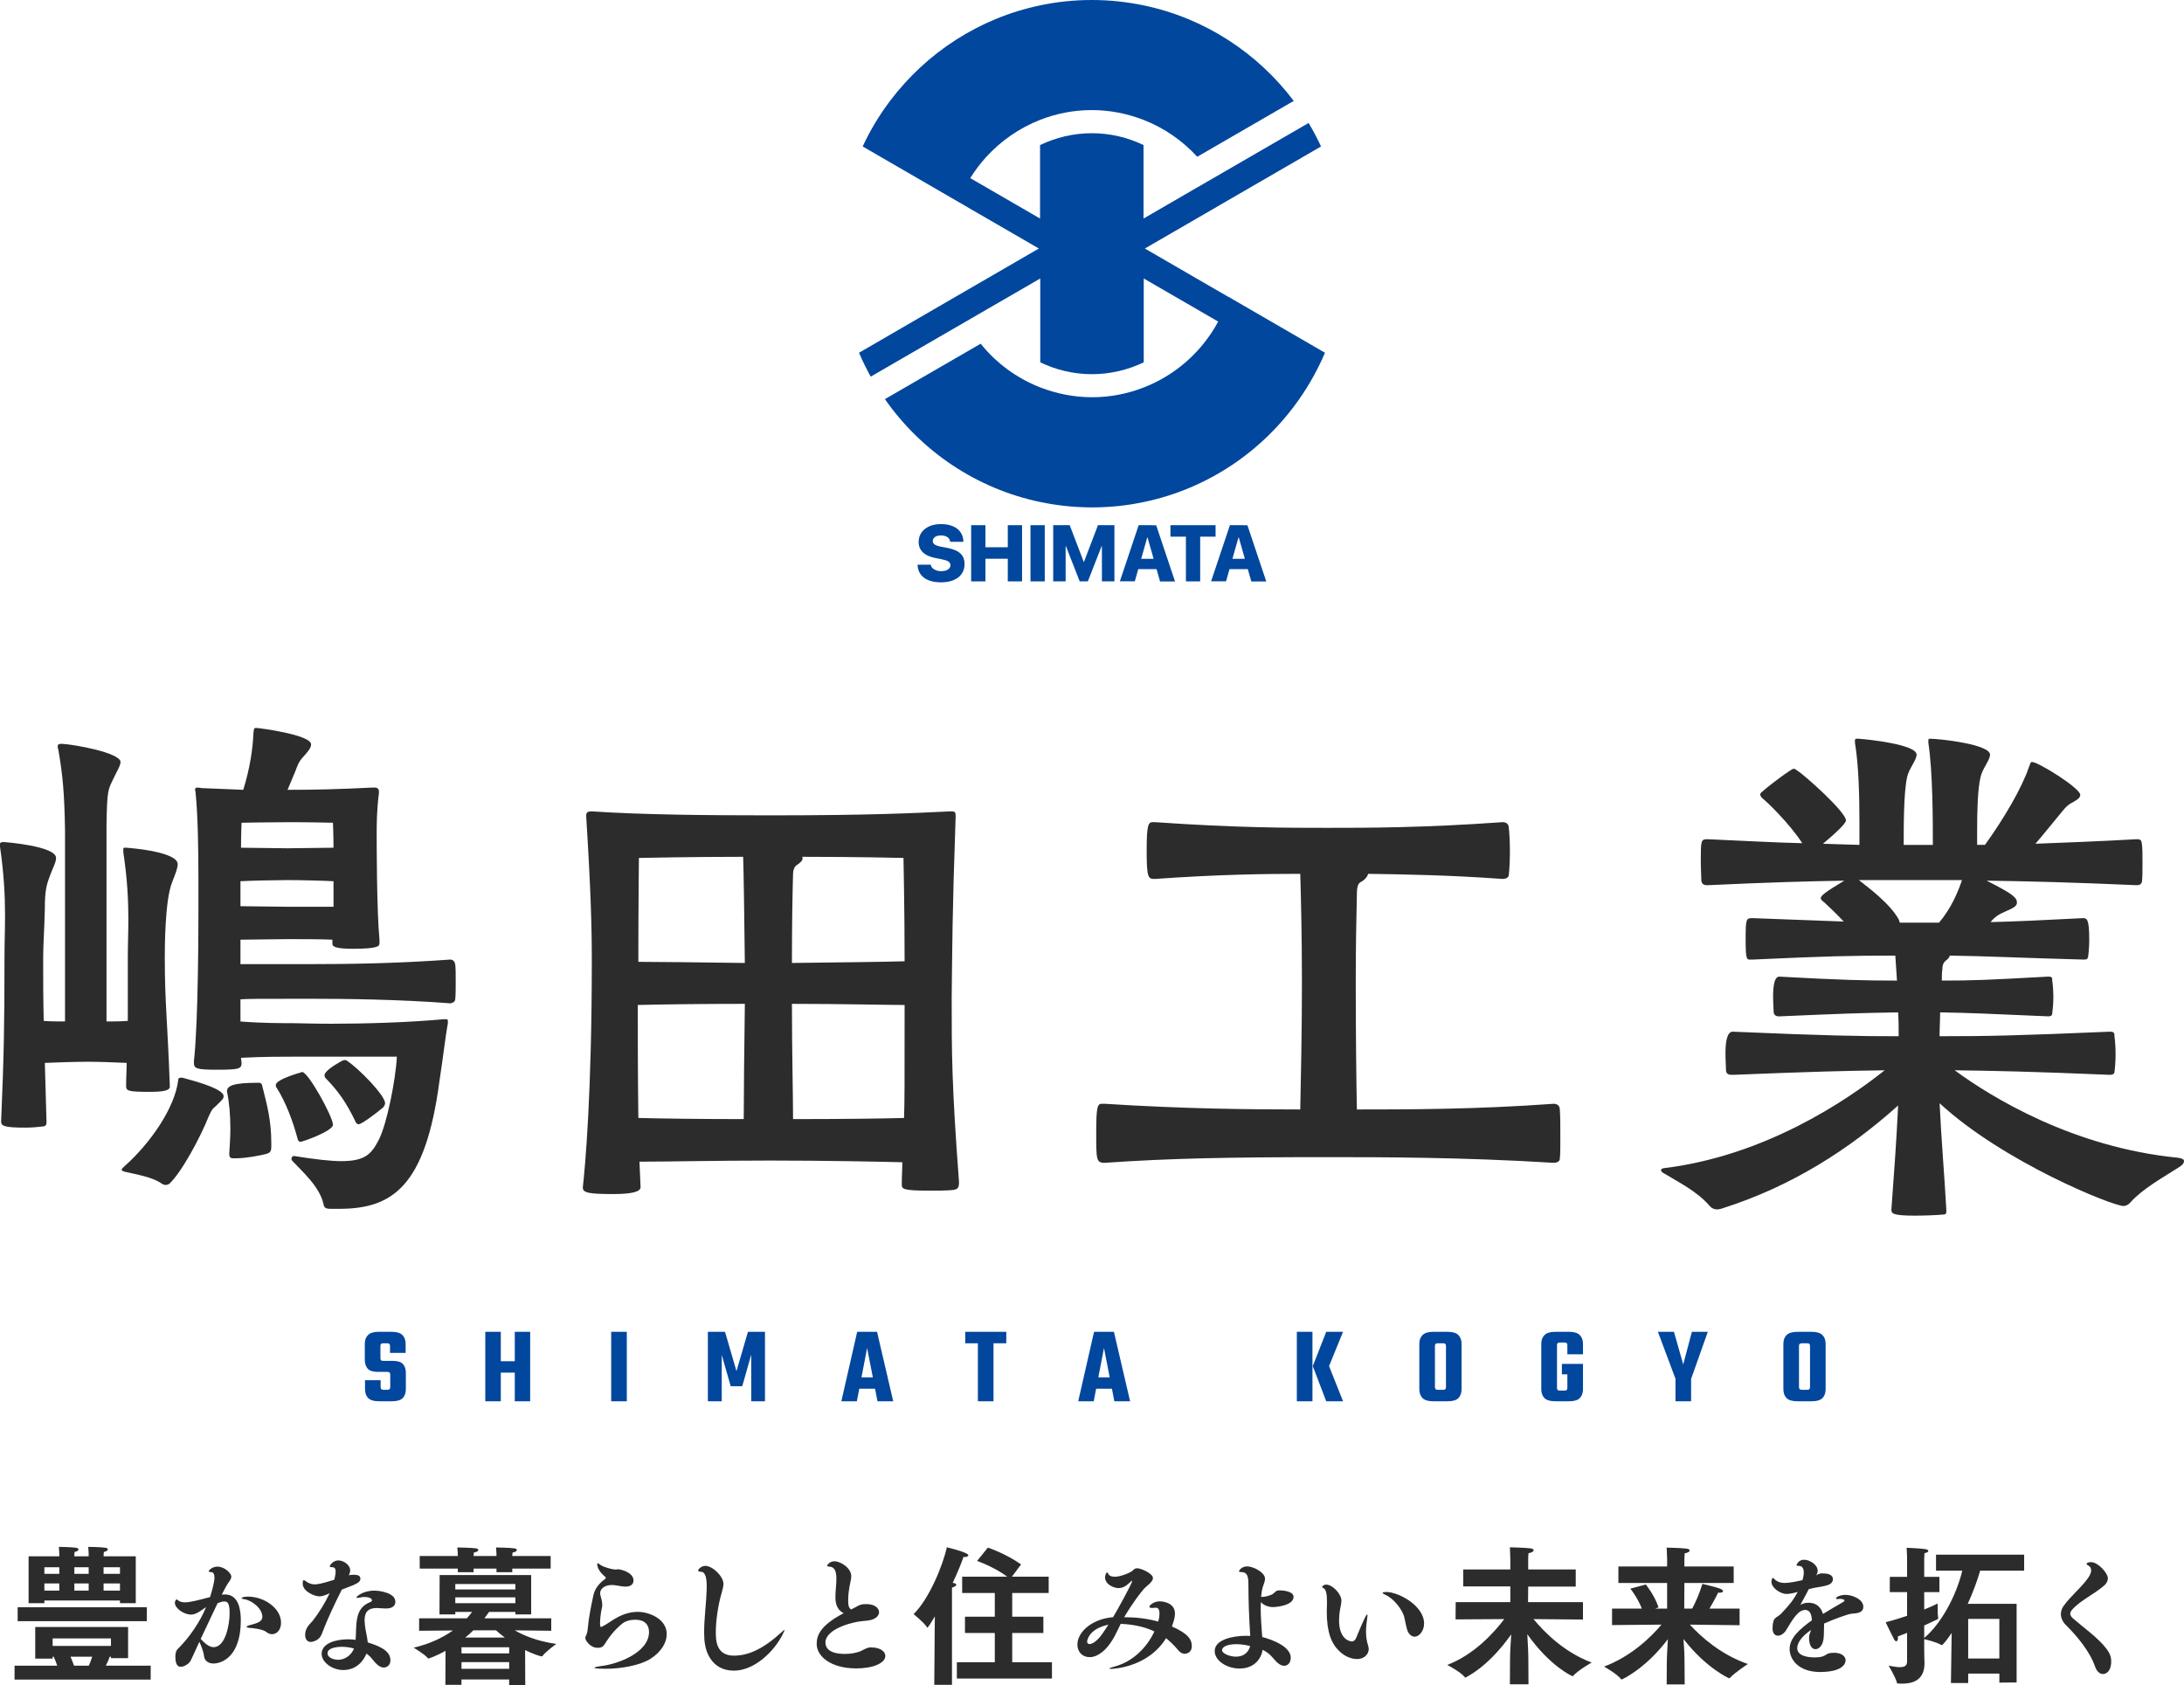<svg width="600" height="463" viewBox="0 0 600 463" fill="none" xmlns="http://www.w3.org/2000/svg">
<path d="M337.465 81.572L331.807 78.297L314.523 68.28L331.054 58.708L336.596 55.492L362.918 40.243C361.895 38.034 360.755 35.864 359.5 33.791L333.332 48.943L327.867 52.101L314.156 60.045V39.856C309.849 37.782 305.04 36.601 299.942 36.601C294.844 36.601 290.035 37.802 285.728 39.856V60.045L272.017 52.101L266.552 48.943C267.845 46.85 269.332 44.893 270.993 43.072C275.03 38.654 280.07 35.167 285.728 32.939C290.132 31.214 294.921 30.245 299.942 30.245C304.963 30.245 309.733 31.234 314.156 32.939C319.833 35.147 324.854 38.635 328.91 43.072L355.425 27.727C345.46 14.512 330.938 4.96 314.175 1.473C309.598 0.523 304.847 0 299.961 0C295.075 0 290.344 0.504 285.748 1.473C269.024 4.96 254.482 14.512 244.517 27.727C243.049 29.664 241.678 31.699 240.422 33.791C239.167 35.864 238.028 38.034 237.004 40.243L263.326 55.492L268.869 58.708L285.4 68.28L268.116 78.297L262.457 81.572L236 96.917C236.946 99.165 238.028 101.354 239.206 103.485L265.335 88.353L270.82 85.175L285.786 76.514V99.552C290.093 101.625 294.902 102.807 300 102.807C305.098 102.807 309.907 101.606 314.214 99.552V76.514L329.18 85.175L334.665 88.353C333.506 90.523 332.154 92.538 330.629 94.437C326.341 99.765 320.702 103.931 314.233 106.45C309.83 108.174 305.04 109.143 300.019 109.143C294.998 109.143 290.228 108.155 285.806 106.45C279.336 103.931 273.697 99.765 269.41 94.437L243.107 109.666C253.072 123.927 268.212 134.273 285.806 137.935C290.383 138.885 295.133 139.408 300.019 139.408C304.905 139.408 309.637 138.904 314.233 137.935C331.826 134.273 346.967 123.927 356.932 109.666C358.322 107.671 359.616 105.617 360.794 103.485C361.972 101.354 363.054 99.165 364 96.917L337.523 81.572H337.465Z" fill="#01479D"/>
<path d="M258.518 160C257.243 160 256.123 159.826 255.177 159.458C254.231 159.089 253.497 158.566 252.975 157.869C252.454 157.171 252.145 156.338 252.087 155.35V155.156H255.718V155.272C255.814 155.602 255.969 155.892 256.239 156.144C256.509 156.396 256.838 156.59 257.243 156.726C257.649 156.861 258.093 156.939 258.595 156.939C259.097 156.939 259.561 156.861 259.928 156.726C260.295 156.59 260.584 156.396 260.797 156.144C261.009 155.912 261.106 155.621 261.106 155.292C261.106 154.846 260.912 154.517 260.546 154.265C260.179 154.032 259.522 153.819 258.634 153.645L257.05 153.335C255.524 153.044 254.366 152.541 253.574 151.785C252.782 151.049 252.377 150.08 252.377 148.898C252.377 147.89 252.647 147.038 253.168 146.302C253.69 145.565 254.424 145.003 255.331 144.596C256.239 144.19 257.301 143.996 258.479 143.996C259.773 143.996 260.855 144.19 261.762 144.577C262.67 144.965 263.365 145.488 263.848 146.185C264.35 146.883 264.62 147.697 264.659 148.627V148.859H261.028V148.743C260.97 148.394 260.835 148.103 260.623 147.871C260.41 147.638 260.101 147.445 259.754 147.309C259.387 147.173 258.981 147.115 258.498 147.115C258.016 147.115 257.61 147.173 257.282 147.309C256.954 147.445 256.702 147.619 256.529 147.852C256.355 148.084 256.258 148.336 256.258 148.646C256.258 149.072 256.451 149.402 256.818 149.634C257.185 149.867 257.803 150.08 258.614 150.235L260.198 150.525C261.299 150.739 262.187 151.029 262.902 151.397C263.597 151.785 264.138 152.25 264.466 152.831C264.814 153.412 264.987 154.11 264.987 154.943C264.987 155.989 264.736 156.881 264.215 157.636C263.713 158.392 262.96 158.973 261.994 159.38C261.028 159.787 259.87 160 258.498 160H258.518Z" fill="#01479D"/>
<path d="M266.801 159.735V144.293H270.722V150.358H276.863V144.293H280.783V159.735H276.863V153.516H270.722V159.735H266.801Z" fill="#01479D"/>
<path d="M283.102 159.735V144.293H287.022V159.735H283.102Z" fill="#01479D"/>
<path d="M289.34 159.735V144.293H293.878L297.721 154.368H297.798L301.641 144.293H306.16V159.735H302.723V150.086H300.907L304.731 144.719L298.86 159.735H296.62L290.749 144.719L294.573 150.086H292.758V159.735H289.32H289.34Z" fill="#01479D"/>
<path d="M307.648 159.735L312.824 144.293H316.435V147.645H315.18L311.762 159.716H307.648V159.735ZM310.68 156.364L311.549 153.535H318.907L319.776 156.364H310.661H310.68ZM318.695 159.735L315.257 147.664V144.312H317.633L322.808 159.755H318.695V159.735Z" fill="#01479D"/>
<path d="M325.8 159.735V147.451H321.551V144.293H333.949V147.451H329.72V159.735H325.8Z" fill="#01479D"/>
<path d="M332.714 159.735L337.89 144.293H341.501V147.645H340.246L336.828 159.716H332.714V159.735ZM335.727 156.364L336.596 153.535H343.954L344.823 156.364H335.708H335.727ZM343.761 159.735L340.323 147.664V144.312H342.699L347.874 159.755H343.761V159.735Z" fill="#01479D"/>
<path d="M107.209 381.102V377.652C107.209 377.392 107.149 377.212 107.029 377.112C106.909 376.992 106.699 376.932 106.399 376.932H103.759C102.439 376.932 101.519 376.632 100.999 376.032C100.479 375.412 100.219 374.592 100.219 373.572V369.252C100.219 368.212 100.509 367.402 101.089 366.822C101.669 366.222 102.639 365.922 103.999 365.922H107.659C109.019 365.922 109.989 366.222 110.569 366.822C111.149 367.402 111.439 368.212 111.439 369.252V371.712H107.149V369.822C107.149 369.542 107.089 369.352 106.969 369.252C106.849 369.132 106.639 369.072 106.339 369.072H105.319C105.019 369.072 104.809 369.132 104.689 369.252C104.569 369.352 104.509 369.542 104.509 369.822V373.182C104.509 373.442 104.569 373.632 104.689 373.752C104.809 373.852 105.019 373.902 105.319 373.902H107.899C109.239 373.902 110.169 374.192 110.689 374.772C111.229 375.352 111.499 376.162 111.499 377.202V381.672C111.499 382.712 111.209 383.532 110.629 384.132C110.049 384.712 109.079 385.002 107.719 385.002H104.089C102.729 385.002 101.749 384.712 101.149 384.132C100.569 383.532 100.279 382.712 100.279 381.672V379.212H104.569V381.102C104.569 381.362 104.629 381.552 104.749 381.672C104.869 381.792 105.079 381.852 105.379 381.852H106.399C106.699 381.852 106.909 381.792 107.029 381.672C107.149 381.552 107.209 381.362 107.209 381.102ZM142.141 373.992V377.142H136.681V373.992H142.141ZM133.321 365.922H137.581V385.002H133.321V365.922ZM141.421 365.922H145.651V385.002H141.421V365.922ZM167.911 365.922H172.201V385.002H167.911V365.922ZM203.919 380.862H200.739L198.279 372.252V385.002H194.469V365.922H199.179L202.329 376.722L205.479 365.922H210.159V385.002H206.379V372.192L203.919 380.862ZM242.419 378.432V381.552H234.109V378.432H242.419ZM245.389 385.002H241.069L238.219 370.362L235.399 385.002H231.139L235.489 365.922H240.949L245.389 385.002ZM268.651 367.182H272.941V385.002H268.651V367.182ZM276.451 365.922V369.072H265.171V365.922H276.451ZM307.493 378.432V381.552H299.183V378.432H307.493ZM310.463 385.002H306.143L303.293 370.362L300.473 385.002H296.213L300.563 365.922H306.023L310.463 385.002ZM360.656 375.342H365.126L368.966 385.002H364.346L360.656 375.342ZM365.126 375.342H360.656L364.346 365.922H368.966L365.126 375.342ZM356.276 365.922H360.566V385.002H356.276V365.922ZM397.244 375.882V369.822C397.244 369.542 397.184 369.352 397.064 369.252C396.964 369.132 396.764 369.072 396.464 369.072H395.444V365.922H397.754C399.114 365.922 400.084 366.222 400.664 366.822C401.244 367.402 401.534 368.212 401.534 369.252V375.882H397.244ZM397.244 381.102V375.162H401.534V381.672C401.534 382.712 401.244 383.532 400.664 384.132C400.084 384.712 399.114 385.002 397.754 385.002H395.384V381.852H396.464C396.764 381.852 396.964 381.792 397.064 381.672C397.184 381.552 397.244 381.362 397.244 381.102ZM394.214 369.822V375.882H389.924V369.252C389.924 368.212 390.214 367.402 390.794 366.822C391.394 366.222 392.374 365.922 393.734 365.922H396.014V369.072H395.024C394.724 369.072 394.514 369.132 394.394 369.252C394.274 369.352 394.214 369.542 394.214 369.822ZM394.214 375.072V381.102C394.214 381.362 394.274 381.552 394.394 381.672C394.514 381.792 394.724 381.852 395.024 381.852H395.984V385.002H393.734C392.374 385.002 391.394 384.712 390.794 384.132C390.214 383.532 389.924 382.712 389.924 381.672V375.072H394.214ZM427.747 369.612V381.312C427.747 381.592 427.807 381.792 427.927 381.912C428.047 382.012 428.257 382.062 428.557 382.062H429.277V385.002H427.237C425.877 385.002 424.897 384.712 424.297 384.132C423.717 383.532 423.427 382.722 423.427 381.702V369.252C423.427 368.212 423.717 367.402 424.297 366.822C424.897 366.222 425.877 365.922 427.237 365.922H429.427V368.862H428.557C428.257 368.862 428.047 368.922 427.927 369.042C427.807 369.142 427.747 369.332 427.747 369.612ZM434.887 374.742V377.592H429.097V374.742H434.887ZM430.597 372.102V369.612C430.597 369.332 430.537 369.142 430.417 369.042C430.297 368.922 430.087 368.862 429.787 368.862H428.917V365.922H431.107C432.467 365.922 433.437 366.222 434.017 366.822C434.597 367.402 434.887 368.212 434.887 369.252V372.102H430.597ZM430.597 381.312V376.692H434.887V381.702C434.887 382.722 434.597 383.532 434.017 384.132C433.437 384.712 432.467 385.002 431.107 385.002H429.007V382.062H429.787C430.087 382.062 430.297 382.012 430.417 381.912C430.537 381.792 430.597 381.592 430.597 381.312ZM464.348 379.542H460.568L455.468 365.922H459.878L462.428 374.892L464.798 365.922H469.178L464.348 379.542ZM460.298 377.232H464.588V385.002H460.298V377.232ZM497.258 375.882V369.822C497.258 369.542 497.198 369.352 497.078 369.252C496.978 369.132 496.778 369.072 496.478 369.072H495.458V365.922H497.768C499.128 365.922 500.098 366.222 500.678 366.822C501.258 367.402 501.548 368.212 501.548 369.252V375.882H497.258ZM497.258 381.102V375.162H501.548V381.672C501.548 382.712 501.258 383.532 500.678 384.132C500.098 384.712 499.128 385.002 497.768 385.002H495.398V381.852H496.478C496.778 381.852 496.978 381.792 497.078 381.672C497.198 381.552 497.258 381.362 497.258 381.102ZM494.228 369.822V375.882H489.938V369.252C489.938 368.212 490.228 367.402 490.808 366.822C491.408 366.222 492.388 365.922 493.748 365.922H496.028V369.072H495.038C494.738 369.072 494.528 369.132 494.408 369.252C494.288 369.352 494.228 369.542 494.228 369.822ZM494.228 375.072V381.102C494.228 381.362 494.288 381.552 494.408 381.672C494.528 381.792 494.738 381.852 495.038 381.852H495.998V385.002H493.748C492.388 385.002 491.408 384.712 490.808 384.132C490.228 383.532 489.938 382.712 489.938 381.672V375.072H494.228Z" fill="#01479D"/>
<path d="M50.044 296.092C49.428 296.092 48.967 296.092 48.967 296.716C48.043 304.516 41.114 314.344 34.029 320.584C33.721 320.896 33.413 321.208 33.413 321.363C33.413 321.675 33.874 321.83 34.49 321.987C37.108 322.612 42.036 323.391 44.501 325.263C44.809 325.418 45.117 325.575 45.578 325.575C45.886 325.575 46.194 325.42 46.502 325.263C49.889 322.144 55.127 312.317 57.282 306.856C58.206 304.828 58.359 304.671 59.13 304.047C60.362 302.799 61.44 302.02 61.44 301.238C61.44 300.147 59.591 298.587 50.044 296.09V296.092Z" fill="#2C2C2C"/>
<path d="M70.834 297.495C64.213 297.495 62.364 298.275 62.364 299.835C62.98 302.956 63.288 306.387 63.288 309.975C63.288 312.315 63.135 314.654 62.98 316.994C62.98 317.93 63.288 318.242 64.058 318.242H64.982C67.447 318.242 71.758 317.463 73.299 316.994C74.376 316.682 74.531 316.058 74.531 315.122V314.03C74.531 307.635 73.299 303.423 72.066 298.43C71.913 297.493 71.45 297.493 70.834 297.493V297.495Z" fill="#2C2C2C"/>
<path d="M34.799 292.035C34.799 293.907 34.646 295.935 34.646 298.274C34.646 299.678 34.954 299.99 40.961 299.99C44.656 299.99 46.659 299.678 46.659 298.587C46.043 280.646 45.274 275.812 45.274 263.175C45.274 260.679 45.274 247.42 47.276 242.428C48.045 240.401 48.816 238.685 48.816 237.437C48.816 234.161 36.957 233.07 34.648 232.912H34.186C33.981 232.912 33.878 233.017 33.878 233.225V234.161C34.956 241.337 35.264 247.108 35.264 252.568C35.264 256.156 35.111 259.587 35.111 263.175V280.491C33.262 280.646 31.261 280.646 29.259 280.646V226.673C29.412 216.845 29.72 217.002 31.108 214.038C32.032 212.01 33.109 210.45 33.109 209.359C33.109 206.862 20.481 204.522 16.939 204.367C16.17 204.367 15.862 204.522 15.862 204.991C15.862 205.303 15.862 205.616 16.015 205.928C17.247 212.947 17.708 218.252 17.863 228.078V280.648C15.707 280.648 13.705 280.648 12.012 280.493C11.859 274.409 11.859 268.638 11.859 263.177C11.859 259.434 12.167 256.158 12.32 249.606C12.32 244.615 12.781 243.054 13.86 240.248C14.476 238.532 15.401 236.972 15.401 235.723C15.401 232.447 1.387 231.356 0.924 231.356C-6.10352e-05 231.356 -6.10352e-05 231.823 -6.10352e-05 231.823V232.602C1.077 240.091 1.385 246.018 1.385 251.477C1.385 255.532 1.232 259.277 1.232 263.177C1.232 281.43 1.079 290.164 0.308 308.104C0.308 309.353 1.077 309.82 6.929 309.82C8.623 309.82 10.471 309.665 11.704 309.508C12.32 309.508 12.781 309.196 12.781 308.416L12.32 292.037C15.862 291.882 20.636 291.725 24.331 291.725C27.412 291.725 31.416 291.88 34.803 292.037L34.799 292.035Z" fill="#2C2C2C"/>
<path d="M82.539 313.718C83.156 313.718 91.472 310.754 91.472 309.039C91.472 306.854 84.696 294.531 83.002 294.531C82.849 294.531 82.694 294.687 82.541 294.687C82.541 294.687 75.765 296.559 75.765 298.118C75.765 298.273 75.765 298.585 75.918 298.742C78.536 302.797 80.538 308.257 81.77 312.937C81.923 313.404 82.078 313.716 82.539 313.716V313.718Z" fill="#2C2C2C"/>
<path d="M98.554 308.884C99.323 308.884 103.329 305.92 105.33 304.204C105.638 303.737 105.791 303.425 105.791 303.113C105.791 300.928 98.399 293.442 95.473 291.57C95.165 291.258 95.012 291.258 94.857 291.258C94.549 291.258 94.396 291.258 94.088 291.413C93.164 291.88 90.393 293.44 89.468 294.689C89.315 294.844 89.16 295.156 89.16 295.468C89.16 295.78 89.313 296.092 89.468 296.247C92.856 299.678 95.167 302.954 97.63 308.102C97.783 308.57 98.091 308.882 98.554 308.882V308.884Z" fill="#2C2C2C"/>
<path d="M125.042 264.893C124.889 264.114 124.426 263.645 123.657 263.645C108.872 264.736 95.167 264.893 85.465 264.893H66.061V258.186C68.526 258.186 75.455 258.031 78.997 258.031C82.539 258.031 88.544 258.031 91.317 258.186V259.277C91.317 259.901 91.625 260.681 96.861 260.681C104.098 260.681 104.253 259.901 104.253 259.12V258.184C103.484 250.384 103.484 231.04 103.484 229.482C103.484 226.363 103.484 222.775 104.1 217.938V217.471C104.1 216.847 103.792 216.38 102.867 216.38H102.406C93.013 216.847 86.7 217.004 79.615 217.004H78.999L81.156 211.855C81.772 210.295 81.925 209.516 83.157 208.112C84.39 206.709 85.467 205.616 85.467 204.524C85.467 201.873 71.146 200 70.374 200C69.603 200 69.758 200.467 69.605 201.715C69.452 205.616 68.681 211.074 66.832 217.004L55.59 216.537C55.129 216.537 54.666 216.382 54.358 216.382C53.741 216.382 53.588 216.537 53.588 217.006C53.588 217.161 53.741 217.473 53.741 217.942C54.358 223.87 54.511 233.541 54.511 241.498V249.766C54.511 253.821 54.511 280.497 53.278 291.572V292.039C53.278 293.599 54.047 293.911 59.591 293.911C66.059 293.911 66.367 293.599 66.367 291.884C66.367 291.572 66.214 291.105 66.214 290.635C72.066 290.323 77.457 290.323 80.536 290.323H109.025C108.717 296.72 106.253 308.888 104.098 313.098C102.096 316.998 100.403 319.026 93.78 319.026C90.854 319.026 86.695 318.559 80.844 317.622H80.691C80.383 317.622 80.075 317.934 80.075 318.401C80.075 318.556 80.075 318.714 80.383 319.026C83.156 321.99 87.775 326.045 88.852 330.726C89.005 331.817 89.468 332.129 90.854 332.129H93.163C107.793 332.129 116.879 326.045 120.729 297.03C121.806 290.011 122.423 284.396 123.039 281.12V280.495C123.039 280.184 122.885 280.028 122.578 280.028H121.961C111.951 280.965 99.632 281.277 91.009 281.277C85.926 281.277 82.076 281.122 80.538 281.122C77.457 281.122 71.913 281.122 66.061 280.654V274.57C68.371 274.415 70.064 274.415 85.465 274.415C94.398 274.415 109.644 274.57 123.657 275.663C124.118 275.663 124.889 275.351 125.042 274.727C125.195 273.635 125.195 271.606 125.195 269.735C125.195 267.708 125.195 265.68 125.042 264.899V264.893ZM66.369 226.049C66.369 226.049 74.994 225.894 79.766 225.894C84.539 225.894 91.47 226.049 91.47 226.049C91.47 226.049 91.623 229.637 91.623 232.913C88.697 232.913 81.921 233.068 78.995 233.068C76.069 233.068 69.293 232.913 66.214 232.913C66.214 229.169 66.367 226.049 66.367 226.049H66.369ZM66.061 242.116C68.987 241.961 75.763 241.804 78.997 241.804C82.231 241.804 88.699 241.959 91.625 242.116V249.135H78.997C75.763 249.135 68.679 248.98 66.061 248.98V242.116Z" fill="#2C2C2C"/>
<path d="M261.452 274.409C261.605 260.681 261.605 251.165 262.53 224.645V224.021C262.53 223.242 262.377 222.93 261.452 222.93H260.991C251.136 223.397 239.433 224.021 211.404 224.021C194.773 224.021 176.601 223.866 162.586 222.93C161.662 222.93 161.046 223.085 161.046 224.021V224.333C162.278 243.832 162.586 254.753 162.586 263.645C162.586 300.928 160.738 320.582 160.121 326.198V326.353C160.121 327.756 161.97 328.068 168.591 328.068C173.519 328.068 175.983 327.444 175.983 326.196L175.675 319.177C182.912 319.177 197.234 318.865 211.557 318.865C226.958 318.865 241.895 319.177 247.9 319.332C247.9 321.047 247.747 323.075 247.747 325.104V325.416C247.747 326.665 247.9 327.132 255.293 327.132C257.449 327.132 259.912 327.132 261.605 326.977C262.53 326.822 263.454 326.822 263.454 325.104V324.637C261.452 297.963 261.452 289.071 261.452 274.407V274.409ZM204.32 307.478C192.461 307.478 181.374 307.323 175.369 307.166C175.216 294.219 175.216 285.795 175.216 276.122C181.223 275.967 192.463 275.81 204.63 275.81C204.477 287.51 204.322 300.769 204.322 307.476L204.32 307.478ZM175.369 264.269C175.369 249.917 175.522 235.721 175.522 235.721C175.522 235.721 189.843 235.409 204.165 235.409C204.318 239.777 204.473 251.632 204.626 264.581C192.459 264.426 181.219 264.269 175.367 264.269H175.369ZM248.363 307.166C243.281 307.321 231.269 307.478 217.872 307.478C217.872 301.083 217.564 288.604 217.564 275.812C231.269 275.812 243.589 276.124 248.518 276.124C248.518 299.992 248.518 302.175 248.365 307.168L248.363 307.166ZM217.564 264.581C217.564 253.974 217.717 245.394 217.872 240.089C217.872 239.152 218.18 238.216 218.796 237.749C220.029 236.97 220.49 236.346 220.49 235.876C220.49 235.721 220.49 235.564 220.337 235.409C235.891 235.409 248.21 235.721 248.21 235.721C248.21 235.721 248.518 250.074 248.518 264.112C243.591 264.267 231.271 264.424 217.564 264.579V264.581Z" fill="#2C2C2C"/>
<path d="M428.515 304.827C428.515 303.89 427.899 303.266 426.821 303.266C405.416 304.827 386.783 304.827 372.768 304.827C372.613 297.495 372.46 283.298 372.46 270.197C372.46 259.589 372.613 252.88 372.768 245.704C372.768 244.301 372.921 242.896 373.692 242.428C374.924 241.804 375.694 240.868 375.849 240.089C385.859 240.244 397.562 240.401 412.808 241.492C413.577 241.492 414.502 241.18 414.502 240.401C414.655 239.152 414.81 236.501 414.81 233.849C414.81 231.197 414.657 228.545 414.502 227.452C414.502 226.361 413.732 225.892 412.808 225.892C390.941 227.452 375.541 227.452 364.606 227.452C353.672 227.452 339.659 227.452 317.329 225.892H316.713C315.48 225.892 315.019 226.516 315.019 233.692C315.019 241.492 315.48 241.492 317.329 241.492C334.884 240.244 347.665 240.089 357.214 240.089C357.367 245.392 357.675 256.311 357.675 269.884C357.675 283.457 357.367 297.495 357.214 304.827C343.354 304.827 325.49 304.672 303.468 303.266H302.699C301.467 303.266 301.159 304.202 301.159 311.378C301.159 318.555 301.159 319.491 303.468 319.491C321.487 318.243 337.502 317.93 364.759 317.93C379.081 317.93 401.872 317.93 426.819 319.491C427.589 319.491 428.513 319.179 428.513 318.4C428.666 317.308 428.666 315.124 428.666 312.784C428.666 309.663 428.666 306.232 428.513 304.829L428.515 304.827Z" fill="#2C2C2C"/>
<path d="M598.297 318.087C569.654 315.278 547.169 301.552 537.006 294.064C547.94 294.219 557.334 294.376 579.664 295.313C580.433 295.313 580.896 295.001 580.896 294.533C581.049 293.442 581.204 291.57 581.204 289.542C581.204 287.669 581.049 285.799 580.896 284.706C580.896 283.926 580.896 283.457 579.664 283.457C553.947 284.549 546.247 284.706 532.849 284.706C532.849 282.521 533.002 280.338 533.002 278.154C541.627 278.309 544.861 278.466 562.725 279.245C563.494 279.245 563.802 278.933 563.802 278.466C563.955 277.374 564.11 275.657 564.11 273.941C564.11 272.226 563.957 270.353 563.802 269.417C563.802 268.638 563.802 268.326 562.725 268.326C545.63 269.262 542.243 269.417 533.466 269.417C533.466 268.326 533.466 267.232 533.619 266.298C533.619 264.583 534.388 264.114 534.543 263.959C535.159 263.491 535.62 263.022 535.62 262.555C546.863 262.71 554.561 263.179 572.427 263.646C573.351 263.646 573.504 263.491 573.659 262.867C573.812 261.776 573.967 260.058 573.967 258.188C573.967 252.572 573.351 252.26 572.274 252.26C560.262 252.884 553.333 253.196 546.865 253.351C547.942 251.948 549.174 251.167 551.023 250.388C552.872 249.608 554.104 248.984 554.104 248.048C554.104 246.645 553.18 245.708 545.787 241.963C556.722 242.118 569.503 242.43 587.058 243.212C587.827 243.212 588.29 242.899 588.443 242.275C588.597 241.027 588.597 239.154 588.597 237.127C588.597 235.099 588.597 233.072 588.443 231.978C588.288 231.042 588.288 230.575 587.058 230.575C575.971 231.199 567.038 231.511 559.185 231.823C561.494 229.171 563.804 226.208 565.652 224.023C566.885 222.62 567.346 221.683 568.886 220.747C570.272 219.968 571.504 219.344 571.504 218.407C571.504 216.535 559.954 209.359 558.26 209.359C557.799 209.359 557.799 209.826 557.336 210.919C555.487 216.38 550.715 224.647 545.324 232.135H543.168V228.08C543.168 222.932 543.321 216.692 544.092 213.573C544.553 211.233 546.71 208.894 546.71 207.333C546.71 204.524 533.004 202.966 530.079 202.966C529.873 202.966 529.77 203.122 529.77 203.433V204.057C531.003 212.325 531.003 225.428 531.003 232.137H522.994C522.994 226.677 522.994 217.785 523.919 213.573C524.38 211.233 526.536 208.894 526.536 207.333C526.536 204.524 512.984 203.121 510.522 202.966H510.06C509.752 202.966 509.599 203.121 509.599 203.433V204.057C510.677 210.452 510.832 219.346 510.832 226.053V232.137L500.822 231.825C504.364 228.861 507.135 226.21 507.135 225.428C507.135 223.089 495.739 212.949 493.737 211.7C493.276 211.388 493.121 211.233 492.813 211.233C492.505 211.233 492.352 211.388 492.044 211.545C490.503 212.482 485.884 215.913 484.19 217.473C483.729 217.785 483.574 218.097 483.574 218.252C483.574 218.564 483.727 218.876 484.19 219.344C485.423 220.28 491.583 226.208 495.125 231.668C487.888 231.513 479.726 231.044 469.1 230.577C467.251 230.577 467.251 230.889 467.251 236.817C467.251 238.844 467.404 240.717 467.404 241.965C467.559 242.901 468.021 243.214 469.098 243.214C485.729 242.434 496.971 242.122 506.673 241.965C501.746 244.929 500.205 246.02 500.205 246.802C500.205 247.114 500.667 247.581 501.13 247.893C501.591 248.36 503.903 250.39 506.52 253.196L481.42 252.26C479.726 252.26 479.571 252.415 479.571 258.033C479.571 263.65 479.879 263.648 480.803 263.648H481.42C501.901 262.712 508.061 262.557 520.689 262.557L521.15 269.421C512.219 269.421 505.751 269.266 488.81 268.33C487.681 268.33 487.116 270.15 487.116 273.79C487.116 275.506 487.271 277.221 487.271 278.158C487.424 278.937 487.888 279.249 488.812 279.249C506.983 278.47 510.987 278.313 521.46 278.158C521.615 280.342 521.615 282.525 521.615 284.71C510.219 284.71 501.75 284.555 476.031 283.461C474.697 283.461 474.029 285.437 474.029 289.389C474.029 291.262 474.184 293.132 474.184 294.225C474.337 295.162 474.954 295.317 476.033 295.317C499.44 294.38 506.677 294.225 517.767 294.068C506.987 302.648 484.811 317.467 457.553 320.9C456.784 320.9 456.321 321.212 456.321 321.524C456.321 321.836 456.782 322.304 457.553 322.616C461.095 324.8 466.178 327.295 469.565 331.195C470.334 332.131 471.105 332.286 471.722 332.286C472.338 332.286 472.799 332.131 473.262 331.974C492.358 325.89 508.065 315.752 521.464 303.739C521.003 313.722 520.231 323.862 519.615 332.286C519.615 333.378 519.768 334.002 526.083 334.002C529.009 334.002 532.398 333.847 533.937 333.69C534.553 333.69 534.706 333.378 534.706 332.911V332.443C534.245 323.707 533.321 313.1 532.857 303.117C550.413 319.34 580.443 331.352 583.369 331.352C583.985 331.352 584.754 331.04 585.37 330.261C588.604 326.673 594.148 323.554 598.306 320.902C599.384 320.278 600 319.654 600 319.03C600 318.562 599.537 318.25 598.306 318.093L598.297 318.087ZM532.694 253.504H521.915C521.915 253.349 521.762 253.037 521.607 252.568C519.142 248.201 513.445 243.989 510.673 241.804H539.007C537.93 245.08 535.926 249.759 532.694 253.504Z" fill="#2C2C2C"/>
<path d="M4 457.65H15.722C15.397 456.662 15.033 455.797 14.748 455.18H14.464V455.714H9.678V447.028H35.191V455.591H30.487V455.18H30.162C29.836 456.086 29.432 456.951 29.067 457.65H41.398V461.479H4V457.65ZM4.852 441.595H40.342V445.424H4.852V441.595ZM7.854 427.598H16.29V426.857C16.29 426.857 16.249 425.786 16.168 425.004C16.168 425.004 19.452 425.045 20.913 425.251C21.358 425.334 21.561 425.499 21.561 425.704C21.561 425.992 21.195 426.28 20.506 426.403C20.424 426.732 20.424 427.062 20.424 427.227V427.596H24.36V426.855C24.36 426.855 24.319 425.784 24.238 425.002C24.238 425.002 27.522 425.043 28.982 425.25C29.428 425.332 29.631 425.497 29.631 425.702C29.631 425.949 29.226 426.278 28.537 426.401C28.456 427.019 28.456 427.431 28.456 427.431V427.596H37.298V440.481H32.958V439.74H12.194V440.481H7.854V427.598ZM16.29 432.416V430.604H12.194V432.416H16.29ZM16.29 437.027V435.052H12.194V437.027H16.29ZM30.485 452.217V450.159H14.464V452.217H30.485ZM24.402 457.65C24.687 456.992 25.051 456.127 25.336 455.18H19.373C19.657 455.838 20.022 456.744 20.347 457.65H24.402ZM24.361 432.416V430.604H20.426V432.416H24.361ZM24.361 437.027V435.052H20.426V437.027H24.361ZM32.96 432.416V430.604H28.457V432.416H32.96ZM32.96 437.027V435.052H28.457V437.027H32.96Z" fill="#2C2C2C"/>
<path d="M53.346 454.213C53.142 454.659 52.603 455.79 52.399 456.237C52.061 456.991 50.71 457.951 49.662 457.951C49.021 457.951 48.174 457.642 48.174 455.139C48.174 453.835 48.614 453.286 48.749 453.149C53.819 448.14 56.083 442.857 56.625 441.553C55.948 442 55.238 442.514 54.969 442.684C54.157 443.198 53.414 443.611 52.468 443.611C50.473 443.611 48.039 441.861 48.039 440.386C48.039 439.803 48.411 439.426 48.581 439.426C48.649 439.426 48.716 439.529 48.784 439.596C49.325 440.077 50 440.247 50.812 440.247C52.163 440.247 54.192 439.733 57.706 438.807C58.179 437.332 58.922 434.691 58.922 433.454C58.922 432.528 58.584 432.014 58.212 431.98C57.739 431.946 57.334 431.91 57.334 431.706C57.334 431.501 58.248 430.436 59.734 430.436C61.695 430.436 63.552 432.254 63.552 433.214C63.552 433.728 63.181 434.244 62.674 434.965C62.303 435.479 61.56 436.886 60.917 438.12C61.288 438.086 61.626 438.086 61.965 438.086C65.75 438.189 66.155 442.752 66.155 445.119C66.155 456.199 59.935 457.059 58.686 457.059C57.299 457.059 56.185 456.338 56.05 455.001C55.915 453.766 55.238 452.119 54.765 451.089C54.292 452.119 53.819 453.113 53.346 454.211V454.213ZM55.139 450.301C56.153 451.365 57.37 452.565 58.688 452.565C61.865 452.565 63.081 446.528 63.081 443.234C63.081 440.283 62.44 440.009 61.593 440.009C61.051 440.009 60.41 440.216 59.769 440.489C58.181 443.851 56.693 446.973 55.139 450.301ZM73.254 448.449C72.173 447.558 69.199 447.318 68.793 447.283C68.151 447.249 67.744 447.146 67.744 446.973C67.744 446.836 68.014 446.663 68.691 446.493C70.955 445.909 72.071 445.463 72.071 444.228C72.071 441.793 68.996 439.632 67.103 439.392C66.63 439.323 66.36 439.221 66.36 439.118C66.36 438.947 66.867 438.672 68.118 438.672C72.545 438.672 77.21 441.827 77.21 445.842C77.21 447.9 75.994 448.997 74.709 448.997C74.236 448.997 73.729 448.826 73.256 448.448L73.254 448.449Z" fill="#2C2C2C"/>
<path d="M88.903 447.662C88.226 449.446 87.923 450.578 85.758 451.093C85.657 451.127 85.522 451.127 85.387 451.127C84.644 451.127 83.832 450.613 83.832 449.24C83.832 449.034 83.832 448.829 83.866 448.623C84.136 446.872 85.454 445.912 85.995 445.227C87.651 443.032 89.239 440.561 90.559 437.749C89.004 438.539 88.091 438.607 87.72 438.607C86.537 438.607 83.156 437.337 83.156 435.074C83.156 434.25 83.359 434.147 83.461 434.147C83.563 434.147 83.698 434.217 83.866 434.354C84.779 435.04 85.59 435.314 86.468 435.314C87.145 435.314 88.361 435.142 91.841 434.044C91.943 433.633 92.213 432.534 92.213 431.746C92.213 430.958 91.943 430.579 91.03 430.579C90.793 430.579 90.59 430.545 90.59 430.373C90.59 430.029 91.536 428.726 92.956 428.726C94.376 428.726 96.2 429.96 96.2 431.47C96.2 431.917 96.032 432.397 95.828 432.842C96.065 432.772 96.233 432.705 96.436 432.705C96.673 432.705 96.876 432.671 97.113 432.671C98.667 432.671 99.006 433.082 99.006 433.802C99.006 434.386 98.532 434.9 97.08 435.517C96.505 435.757 95.187 436.237 93.902 436.751C91.941 440.593 89.847 445.19 88.901 447.66L88.903 447.662ZM94.278 458.847C91.337 458.847 88.363 456.755 88.363 454.388C88.363 451.437 92.385 450.409 95.562 450.409C96.272 450.409 96.982 450.442 97.692 450.546C97.76 449.688 97.793 448.658 97.826 447.493C97.961 443.685 98.704 441.387 101.713 440.186C101.983 440.083 102.187 439.946 102.187 439.706C102.187 439.603 102.118 438.779 100.057 438.779C99.686 438.779 99.348 438.813 99.111 438.882C98.806 438.952 98.503 439.019 98.266 439.019C98.063 439.019 97.928 438.986 97.928 438.849C97.928 438.712 99.617 437.031 102.863 437.031C104.418 437.031 108.61 437.682 108.61 440.049C108.61 441.73 107.022 441.937 105.906 441.937C104.992 441.937 104.046 441.8 103.471 441.8C100.97 441.833 100.159 443.07 100.159 445.231C100.159 445.54 100.192 445.918 100.227 446.295C100.396 447.976 100.869 449.623 101.039 451.268C105.399 452.572 107.259 454.046 107.259 456.208C107.259 457.511 106.312 458.162 105.399 458.162C104.486 458.162 103.473 457.408 102.29 455.864C101.817 455.247 101.275 454.767 100.667 454.32C100.194 455.59 98.436 458.849 94.279 458.849L94.278 458.847ZM93.939 452.465C92.283 452.465 89.984 452.842 89.984 454.215C89.984 455.588 91.91 456.033 92.924 456.033C94.547 456.033 96.44 454.969 97.252 452.945C96.102 452.602 94.954 452.465 93.939 452.465Z" fill="#2C2C2C"/>
<path d="M122.404 453.577C119.97 454.935 117.861 455.676 117.739 455.676C117.658 455.676 117.576 455.635 117.495 455.552C116.765 454.564 113.641 452.712 113.641 452.712C118.184 451.641 121.753 449.872 124.43 447.977L115.142 448.059V444.643H128.243C128.811 444.026 129.298 443.409 129.703 442.872H125.079V443.572H120.739L120.779 432.745H145.926V443.572H141.586V442.872H134.367C134.001 443.366 133.596 443.983 133.069 444.643H151.442V448.059L141.424 447.936C143.655 449.253 147.387 450.9 152.821 451.682C152.821 451.682 149.9 453.781 149.048 454.974C149.008 455.057 148.926 455.098 148.804 455.098C148.44 455.098 146.168 454.316 144.261 453.369L144.302 463.002H139.88V461.437H126.779V462.919H122.358L122.399 453.575L122.404 453.577ZM115.306 427.519H125.77V427.271C125.77 427.271 125.77 426.241 125.648 425.172C125.648 425.172 129.42 425.213 130.759 425.42C131.163 425.461 131.407 425.667 131.407 425.872C131.407 426.119 131.003 426.448 130.191 426.571C130.151 426.86 130.11 427.23 130.11 427.519H136.396V427.271C136.396 427.271 136.396 426.241 136.274 425.172C136.274 425.172 140.006 425.213 141.344 425.42C141.79 425.461 141.993 425.667 141.993 425.872C141.993 426.119 141.627 426.448 140.817 426.571C140.777 426.86 140.736 427.23 140.736 427.519H151.281V430.976H140.736V431.965H136.396V430.976H130.11V431.965H125.77V430.976H115.306V427.519ZM141.588 436.698V435.216H125.081V436.698H141.588ZM141.588 440.486V438.88H125.081V440.486H141.588ZM139.886 454.277V452.588H126.785V454.277H139.886ZM139.886 458.516V456.665H126.785V458.516H139.886ZM138.67 449.913C137.696 449.172 136.884 448.513 136.276 447.937H130.03C129.382 448.596 128.652 449.254 127.84 449.913H138.67Z" fill="#2C2C2C"/>
<path d="M166.302 458.502C166.134 458.502 163.295 458.502 163.295 458.228C163.295 458.058 164.343 457.851 165.155 457.748C169.515 457.268 178.302 454.146 178.302 448.383C178.302 446.359 177.051 445.021 174.55 445.021C173.232 445.021 171.846 445.364 170.968 446.085C169.278 447.422 167.622 449.31 166.304 451.471C165.798 452.295 165.391 452.741 164.175 452.741C162.147 452.741 160.794 450.683 160.794 450.066C160.794 449.859 160.863 449.655 160.962 449.482C161.334 448.728 161.436 447.972 161.504 447.115C161.774 444.199 162.417 441.145 163.025 438.297C163.397 436.48 164.681 434.936 166.269 433.803C166.371 433.733 166.437 433.632 166.437 433.529C166.437 433.459 166.404 433.392 166.336 433.322C165.389 432.465 164.071 431.23 164.071 429.72C164.071 429.583 164.105 429.514 164.206 429.514C164.341 429.514 164.646 429.72 165.119 430.064C165.862 430.544 168.027 431.23 169.175 431.23C169.31 431.23 169.411 431.197 169.513 431.197C169.615 431.163 169.75 431.163 169.851 431.163C170.324 431.163 174.041 431.917 174.041 434.251C174.041 435.108 173.467 435.932 171.81 435.932C171.541 435.932 171.236 435.898 170.932 435.862C169.716 435.69 168.905 435.485 168.06 435.485C166.506 435.485 164.883 436.239 164.883 437.75C164.883 437.92 164.883 438.127 164.951 438.299C165.119 438.883 165.458 440.083 165.458 440.975C165.458 441.215 165.424 441.421 165.389 441.592C165.084 442.792 164.848 444.817 164.848 446.017C164.848 446.361 164.881 446.635 164.916 446.807C164.949 446.944 165.018 447.014 165.153 447.014C165.186 447.014 165.221 447.014 165.288 446.98C166.572 446.396 168.058 445.196 169.615 444.372C171.541 443.342 173.433 442.862 175.191 442.862C178.368 442.862 183.169 444.817 183.169 448.968C183.169 451.336 181.647 453.874 178.707 455.761C175.834 457.579 170.629 458.506 166.302 458.506V458.502Z" fill="#2C2C2C"/>
<path d="M215.546 447.868C215.546 448.004 215.343 448.382 215.073 448.931C212.741 453.734 207.233 459.017 201.621 459.017C195.131 459.017 193.915 453.117 193.712 451.984C193.508 450.954 193.442 449.719 193.442 448.415C193.442 444.643 194.05 440.148 194.118 437.197C194.118 436.786 194.152 436.373 194.152 435.927C194.152 433.936 193.915 431.844 192.564 431.844C192.159 431.844 191.786 431.741 191.786 431.501C191.786 431.261 192.564 430.231 193.78 430.231C195.775 430.231 198.749 433.113 198.749 435.171C198.749 435.857 198.545 436.611 198.242 437.709C197.262 441.037 196.654 445.29 196.654 448.447C196.654 450.642 196.723 454.897 201.623 454.897C205.611 454.897 209.735 453.01 214.635 448.517C215.177 448.036 215.413 447.83 215.513 447.83C215.513 447.83 215.546 447.83 215.546 447.864V447.868Z" fill="#2C2C2C"/>
<path d="M229.505 438.846C229.505 437.302 229.775 435.347 229.775 433.803V433.666C229.775 430.612 228.524 430.511 227.814 430.441C227.476 430.407 227.239 430.372 227.239 430.201C227.239 429.927 228.017 428.967 229.234 428.967C230.923 428.967 233.864 430.82 233.864 433.049C233.864 433.839 233.594 434.73 233.391 435.897C233.019 437.955 233.019 438.949 233.019 440.082C233.019 441.283 233.324 441.9 233.83 442.209C234.304 441.969 234.777 441.729 235.148 441.523C236.263 440.872 236.703 440.733 238.056 440.733C240.287 440.733 241.503 441.83 241.503 442.964C241.503 443.924 240.557 444.954 238.562 445.228C237.448 445.399 236.265 445.365 234.235 445.879C228.422 447.354 226.766 449.654 226.766 451.265C226.766 452.877 227.982 454.421 232.106 454.421C233.965 454.421 235.385 454.077 236.433 453.666C236.975 453.426 238.122 452.672 239.002 452.636H239.407C241.773 452.636 243.226 453.734 243.226 454.968C243.226 456.923 239.913 458.4 235.248 458.4C228.184 458.4 224.365 455.038 224.365 451.676C224.365 449.548 225.108 446.701 231.768 443.238C230.551 442.587 229.503 441.453 229.503 438.846H229.505Z" fill="#2C2C2C"/>
<path d="M256.789 447.73L256.83 444.107C256.018 445.507 254.965 447.195 254.761 447.195C254.721 447.195 254.68 447.154 254.639 447.071C253.99 445.92 250.989 443.49 250.989 443.49C255.288 439.25 259.02 430.152 260.114 425.129C260.317 425.171 266.036 426.529 266.036 427.311C266.036 427.559 265.631 427.805 265.021 427.805C264.94 427.805 264.818 427.763 264.696 427.763C264.169 429.328 263.114 431.962 261.735 434.885C262.425 435.009 262.709 435.174 262.709 435.378C262.709 435.708 262.182 436.037 261.534 436.202V462.92H256.667L256.789 447.73ZM262.872 456.705H273.297V448.677H265.103V444.19H273.297V437.686H264.332V433.198H276.703C273.175 430.523 268.43 428.876 268.43 428.876L271.391 425.212C271.391 425.212 276.095 426.735 280.516 429.823L278.002 433.198H288.102V437.686H278.084V444.19H286.642V448.677H278.084V456.705H288.995V461.192H262.874V456.705H262.872Z" fill="#2C2C2C"/>
<path d="M321.945 446.872C326.575 448.896 327.42 450.577 327.42 452.292C327.42 453.802 326.339 454.383 325.459 454.383C324.917 454.383 324.344 454.143 323.803 453.526C322.755 452.256 321.572 451.091 320.356 450.095C315.522 457.916 306.295 458.533 305.181 458.533C304.911 458.533 304.776 458.499 304.776 458.43C304.776 458.327 305.216 458.156 306.229 457.88C310.927 456.61 314.881 453.044 317.145 448.241C314.848 447.144 311.94 446.354 307.885 446.148C307.343 447.245 306.905 448.275 306.195 449.579C303.931 453.764 301.329 455.308 299.334 455.308C297.34 455.308 295.989 453.834 295.989 451.877C295.989 448.309 300.112 444.776 305.791 444.33C306.839 442.615 311.029 434.998 311.029 434.451C311.029 434.347 310.996 434.314 310.96 434.314C310.925 434.314 310.859 434.347 310.826 434.383C310.184 434.967 308.999 436.338 307.31 436.338C305.959 436.338 303.591 435.308 303.591 433.387C303.591 433.113 303.794 432.049 304.133 432.049C304.303 432.049 304.471 432.359 304.539 432.53C304.674 432.873 305.216 433.216 306.297 433.216C307.92 433.216 310.759 432.016 311.199 431.501C311.504 431.124 311.909 430.884 312.382 430.884C313.532 430.884 316.742 432.359 316.742 433.559C316.742 434.691 314.951 435.754 314.241 436.578C313.397 437.539 311.301 440.18 308.833 444.332C311.909 444.332 315.119 444.675 318.195 445.532C318.33 445.121 318.533 444.228 318.533 443.371C318.533 441.964 318.027 441.724 317.518 441.724C317.348 441.724 317.147 441.758 317.012 441.758C316.842 441.792 316.674 441.792 316.539 441.792C316.066 441.792 315.761 441.688 315.761 441.482C315.761 441.035 317.012 439.974 318.566 439.974C319.783 439.974 322.792 440.488 322.792 443.335C322.792 444.262 322.522 445.326 322.082 446.491L321.947 446.868L321.945 446.872ZM298.658 451.022C298.658 451.468 298.928 451.708 299.334 451.708C300.112 451.708 301.464 450.851 302.815 448.93C303.423 448.072 303.964 447.215 304.504 446.392C299.096 447.523 298.658 450.748 298.658 451.023V451.022Z" fill="#2C2C2C"/>
<path d="M340.501 458.433C337.054 458.433 333.708 456.272 333.708 453.631C333.708 450.439 338.812 449.445 342.259 449.445C342.663 449.445 343.07 449.445 343.475 449.479C343.17 445.053 342.968 439.6 342.968 435.138C342.968 433.287 342.663 432.051 341.312 431.947C340.908 431.914 340.366 431.947 340.366 431.673C340.366 431.673 340.941 430.37 342.63 430.37C344.218 430.37 347.53 431.947 347.53 433.765C347.53 434.726 346.889 435.756 346.686 436.956C346.584 437.54 346.517 438.157 346.449 438.74H346.787C347.937 438.74 348.916 438.294 349.458 438.089C349.728 437.986 350.473 437.198 350.709 437.095C350.913 436.992 351.183 436.958 351.554 436.958C352.096 436.958 355.373 437.095 355.373 438.742C355.373 441.281 350 441.556 349.863 441.556C348.647 441.556 347.362 441.213 346.382 440.185C346.349 440.735 346.349 441.316 346.349 441.866C346.349 444.541 346.586 447.115 346.721 449.207C346.721 449.413 346.754 449.584 346.789 449.79C346.957 449.824 354.596 451.678 354.596 455.45C354.596 457.097 353.582 457.681 352.77 457.681C352.195 457.681 351.519 457.407 350.709 456.617C349.931 455.827 349.188 454.833 348.377 454.216C347.972 453.906 347.43 453.565 346.889 453.289C346.484 455.657 344.691 458.435 340.501 458.435V458.433ZM339.623 451.743C336.852 451.743 335.736 452.634 335.736 453.355C335.736 454.452 338.135 455.173 339.488 455.173C342.395 455.173 343.24 453.148 343.442 452.257C342.292 451.948 340.908 451.743 339.623 451.743Z" fill="#2C2C2C"/>
<path d="M372.812 455.826C371.596 455.826 369.635 455.346 367.877 453.595C365.781 451.571 364.496 448.483 364.496 442.756C364.496 442.345 364.53 441.932 364.53 441.486C364.53 441.039 364.563 440.628 364.563 440.251C364.563 437.85 364.258 436.719 363.685 436.409C363.415 436.272 363.245 436.135 363.245 435.996C363.245 435.79 363.65 435.379 364.36 435.379C366.049 435.379 368.517 437.917 368.517 439.771C368.517 440.422 368.348 441.142 368.145 442.206C367.977 443.133 367.875 444.161 367.875 445.157C367.875 450.577 370.951 450.99 371.391 450.99C371.966 450.99 372.337 450.613 372.675 449.789C373.014 448.932 375.176 443.579 375.583 443.579C375.651 443.579 375.685 443.682 375.685 443.853C375.685 443.99 375.651 444.196 375.616 444.47C375.448 445.705 375.278 447.009 375.278 448.279C375.278 449.549 375.446 450.886 375.853 452.121C375.954 452.464 376.023 452.807 376.023 453.115C376.023 454.282 375.008 455.826 372.812 455.826ZM387.109 448.827C386.603 448.209 386.468 447.523 385.825 444.47C385.385 442.343 382.851 439.187 380.755 438.261C380.146 437.987 379.841 437.78 379.841 437.644C379.841 437.473 380.45 437.403 380.889 437.403C384.133 437.403 391.233 441.109 391.233 446.082C391.233 448.003 389.948 449.684 388.63 449.684C388.124 449.684 387.582 449.444 387.109 448.827Z" fill="#2C2C2C"/>
<path d="M414.846 456.046C414.846 454.193 415.008 451.435 415.169 449.049C412.411 452.96 408.153 457.941 402.717 460.864C402.676 460.905 402.635 460.905 402.595 460.905C402.513 460.905 402.473 460.864 402.432 460.823C401.338 459.382 397.606 457.448 397.606 457.448C404.948 454.607 410.301 448.762 413.262 444.85L399.878 444.933L399.918 440.197H414.925V435.875H401.987V431.223H414.925V428.63C414.925 428.63 414.884 426.531 414.803 425.131C414.803 425.131 418.98 425.214 420.522 425.42C421.049 425.503 421.333 425.709 421.333 425.913C421.333 426.244 420.847 426.613 419.914 426.737C419.832 427.395 419.833 428.095 419.833 428.508V431.224H432.893V435.918H419.833L419.792 440.199H434.88V444.976L421.293 444.852C424.376 448.598 429.851 454.031 437.274 456.791C437.274 456.791 433.542 458.89 432.122 460.496C432.082 460.537 432.041 460.537 432 460.537C431.96 460.537 425.915 457.943 419.589 449.011C419.71 451.193 419.873 453.786 419.873 456.009L419.914 462.76H414.803L414.844 456.05L414.846 456.046Z" fill="#2C2C2C"/>
<path d="M457.918 456.828C457.918 455.305 458.081 452.671 458.203 450.366C452.159 458.434 445.669 461.44 445.508 461.44C445.467 461.44 445.427 461.44 445.386 461.398C444.29 459.916 440.68 457.9 440.68 457.9C448.103 455.101 453.456 449.913 456.458 446.373L442.871 446.497V441.968H451.064C449.848 438.88 447.9 436.492 447.9 436.492L452.159 435.34C452.159 435.34 454.593 438.387 455.646 441.638L454.713 441.968H457.998V434.93H444.614V430.401H457.998V428.425C457.998 428.425 457.957 426.654 457.876 425.214C458.038 425.214 461.931 425.296 463.432 425.503C463.918 425.585 464.202 425.791 464.202 425.996C464.202 426.285 463.716 426.654 462.824 426.778C462.742 427.726 462.742 428.878 462.742 428.878V430.401H476.289V434.93H462.742L462.702 441.968H464.892C465.703 440.445 466.92 437.811 467.69 435.175C467.69 435.175 471.463 436.04 472.638 436.534C473.084 436.699 473.368 436.986 473.368 437.192C473.368 437.44 473.043 437.603 472.354 437.603H471.99C471.381 438.961 470.407 440.65 469.637 441.967H477.912V446.537L464.243 446.371C467.367 449.788 472.76 454.605 480.183 457.198C480.183 457.198 476.574 459.545 475.235 461.027C475.195 461.068 475.113 461.11 475.032 461.11C474.991 461.11 468.786 458.393 462.498 450.324C462.661 452.341 462.783 454.729 462.783 456.787L462.824 462.798H457.876L457.916 456.828H457.918Z" fill="#2C2C2C"/>
<path d="M498.95 432.842C499.827 432.293 500.132 432.293 500.707 432.293C501.857 432.293 503.546 432.499 503.546 433.904C503.546 434.385 503.31 434.865 502.768 435.208C501.822 435.825 499.084 436.135 498.375 436.272C497.901 436.375 497.428 436.478 496.922 436.615C496.144 438.125 495.367 439.566 494.589 440.971C495.131 440.628 495.874 440.354 496.82 440.354C499.794 440.354 500.606 442.686 500.809 443.442C502.498 442.412 504.763 441.074 506.319 440.183C506.555 440.046 506.724 439.874 506.724 439.703C506.724 439.429 505.846 439.29 505.439 439.29C505.337 439.29 505.271 439.29 505.169 439.324C505.034 439.358 504.899 439.358 504.798 439.358C504.528 439.358 504.393 439.288 504.393 439.151C504.393 438.774 505.576 438.191 506.995 438.191C508.786 438.191 511.897 439.358 511.897 441.45C511.897 443.2 510.038 443.268 508.72 443.371C507.639 443.44 503.278 445.085 501.116 446.082V446.699C501.116 447.59 501.082 448.413 501.047 449.374C500.979 452.359 499.526 453.113 498.783 453.113C497.33 453.113 496.992 451.226 496.992 450.025C496.992 449.785 497.025 449.614 497.025 449.442C497.094 448.927 497.295 448.755 497.43 448.207C497.463 448.104 497.463 448.001 497.499 447.864C494.794 449.715 493.746 451.5 493.746 452.837C493.746 455.238 497.397 455.375 498.547 455.375C498.852 455.375 499.155 455.375 499.46 455.342C501.521 455.205 501.556 454.347 502.84 454.175C503.212 454.141 503.583 454.105 503.888 454.105C505.883 454.105 507.032 455.066 507.032 456.163C507.032 457.158 506.154 459.388 499.901 459.388C493.817 459.319 491.654 455.683 491.654 453.075C491.654 449.987 494.493 447.552 497.772 445.185C497.67 443.091 496.994 442.371 495.948 442.337C494.022 442.337 492.567 444.772 490.608 448.031C490.135 448.785 489.257 449.402 488.479 449.402C486.957 449.402 486.957 447.652 486.957 447.31C486.957 446.659 487.059 445.939 487.227 445.356C487.532 444.395 488.613 444.085 489.222 443.468C491.791 440.793 492.737 439.489 493.887 437.396C492.264 437.842 491.353 437.945 490.844 437.945C489.053 437.945 486.654 436.264 486.654 434.55C486.654 433.966 486.959 433.52 487.059 433.52C487.127 433.52 487.227 433.623 487.397 433.794C488.275 434.685 489.358 434.927 490.371 434.927C491.554 434.927 493.953 434.446 495.205 434.137C495.408 433.383 495.543 432.696 495.543 432.079C495.543 430.981 495.171 430.225 494.157 430.225C493.684 430.225 493.549 430.192 493.549 430.055C493.549 430.021 493.989 428.544 495.61 428.544C497.231 428.544 499.362 429.951 499.362 431.563C499.362 431.906 499.293 432.25 499.092 432.593L498.957 432.833L498.95 432.842Z" fill="#2C2C2C"/>
<path d="M523.921 448.635L521.366 449.624C521.407 449.789 521.407 449.954 521.407 450.076C521.407 450.652 521.204 450.941 520.961 450.941C520.758 450.941 520.555 450.776 520.394 450.489C519.542 448.883 518.041 445.714 518.041 445.714C520.15 445.18 522.137 444.562 523.922 443.943V437.439H519.178V433.241H523.922V428.301C523.922 428.301 523.922 426.736 523.8 425.254C523.8 425.254 527.532 425.419 528.952 425.626C529.479 425.708 529.763 425.915 529.763 426.119C529.763 426.367 529.438 426.613 528.708 426.736C528.667 427.519 528.627 428.466 528.627 428.466V433.243H532.804V437.441H528.627V442.217C530.29 441.559 531.588 440.942 532.318 440.57V441.187C532.318 442.094 532.318 443.782 532.48 444.645V444.728C532.48 444.81 532.48 444.851 528.627 446.62V450.037C533.251 446.166 537.388 438.593 539.092 431.552H531.872V427.145H556.086V431.55H543.999C543.269 434.102 542.094 437.355 540.593 440.649H554.017V462.261L549.273 462.302V459.831H540.715V462.424H535.97L536.173 448.675C535.038 450.363 533.739 452.008 533.456 452.008C533.375 452.008 533.334 451.967 533.253 451.926C532.118 451.226 529.521 450.568 528.628 450.361V452.995C528.628 455.012 528.71 456.577 528.71 456.865V456.948C528.71 461.105 526.235 462.587 522.545 462.587C522.22 462.587 521.856 462.587 521.49 462.546C521.287 462.546 521.165 462.505 521.124 462.298C520.76 460.816 518.852 457.646 518.852 457.646C520.109 457.894 521.124 458.057 521.935 458.057C523.233 458.057 523.922 457.646 523.922 456.533V448.63L523.921 448.635ZM549.269 455.674V444.806H540.711V455.674H549.269Z" fill="#2C2C2C"/>
<path d="M575.571 457.918C574.118 453.699 570.671 449.583 567.494 446.425C566.649 445.568 566.176 444.538 566.176 443.474C566.176 442.72 566.413 441.964 566.919 441.244C568.845 438.533 571.516 436.475 573.442 433.834C573.948 433.183 574.49 432.29 574.49 431.466C574.49 431.089 574.388 430.746 574.118 430.436C573.849 430.127 573.241 429.956 573.241 429.716C573.241 429.202 574.39 429.202 574.457 429.202C576.418 429.202 579.087 432.254 579.087 433.627C579.087 434.278 578.782 435.034 578.006 435.685C575.335 438.017 571.246 439.871 569.117 442.443C568.88 442.752 568.745 443.06 568.745 443.369C568.745 443.85 569.084 444.296 569.557 444.707C572.531 447.315 576.215 449.819 578.682 452.975C579.46 454.005 580 455.033 580 456.406C580 459.46 578.412 459.939 577.736 459.939C576.891 459.939 576.046 459.288 575.573 457.914L575.571 457.918Z" fill="#2C2C2C"/>
</svg>

